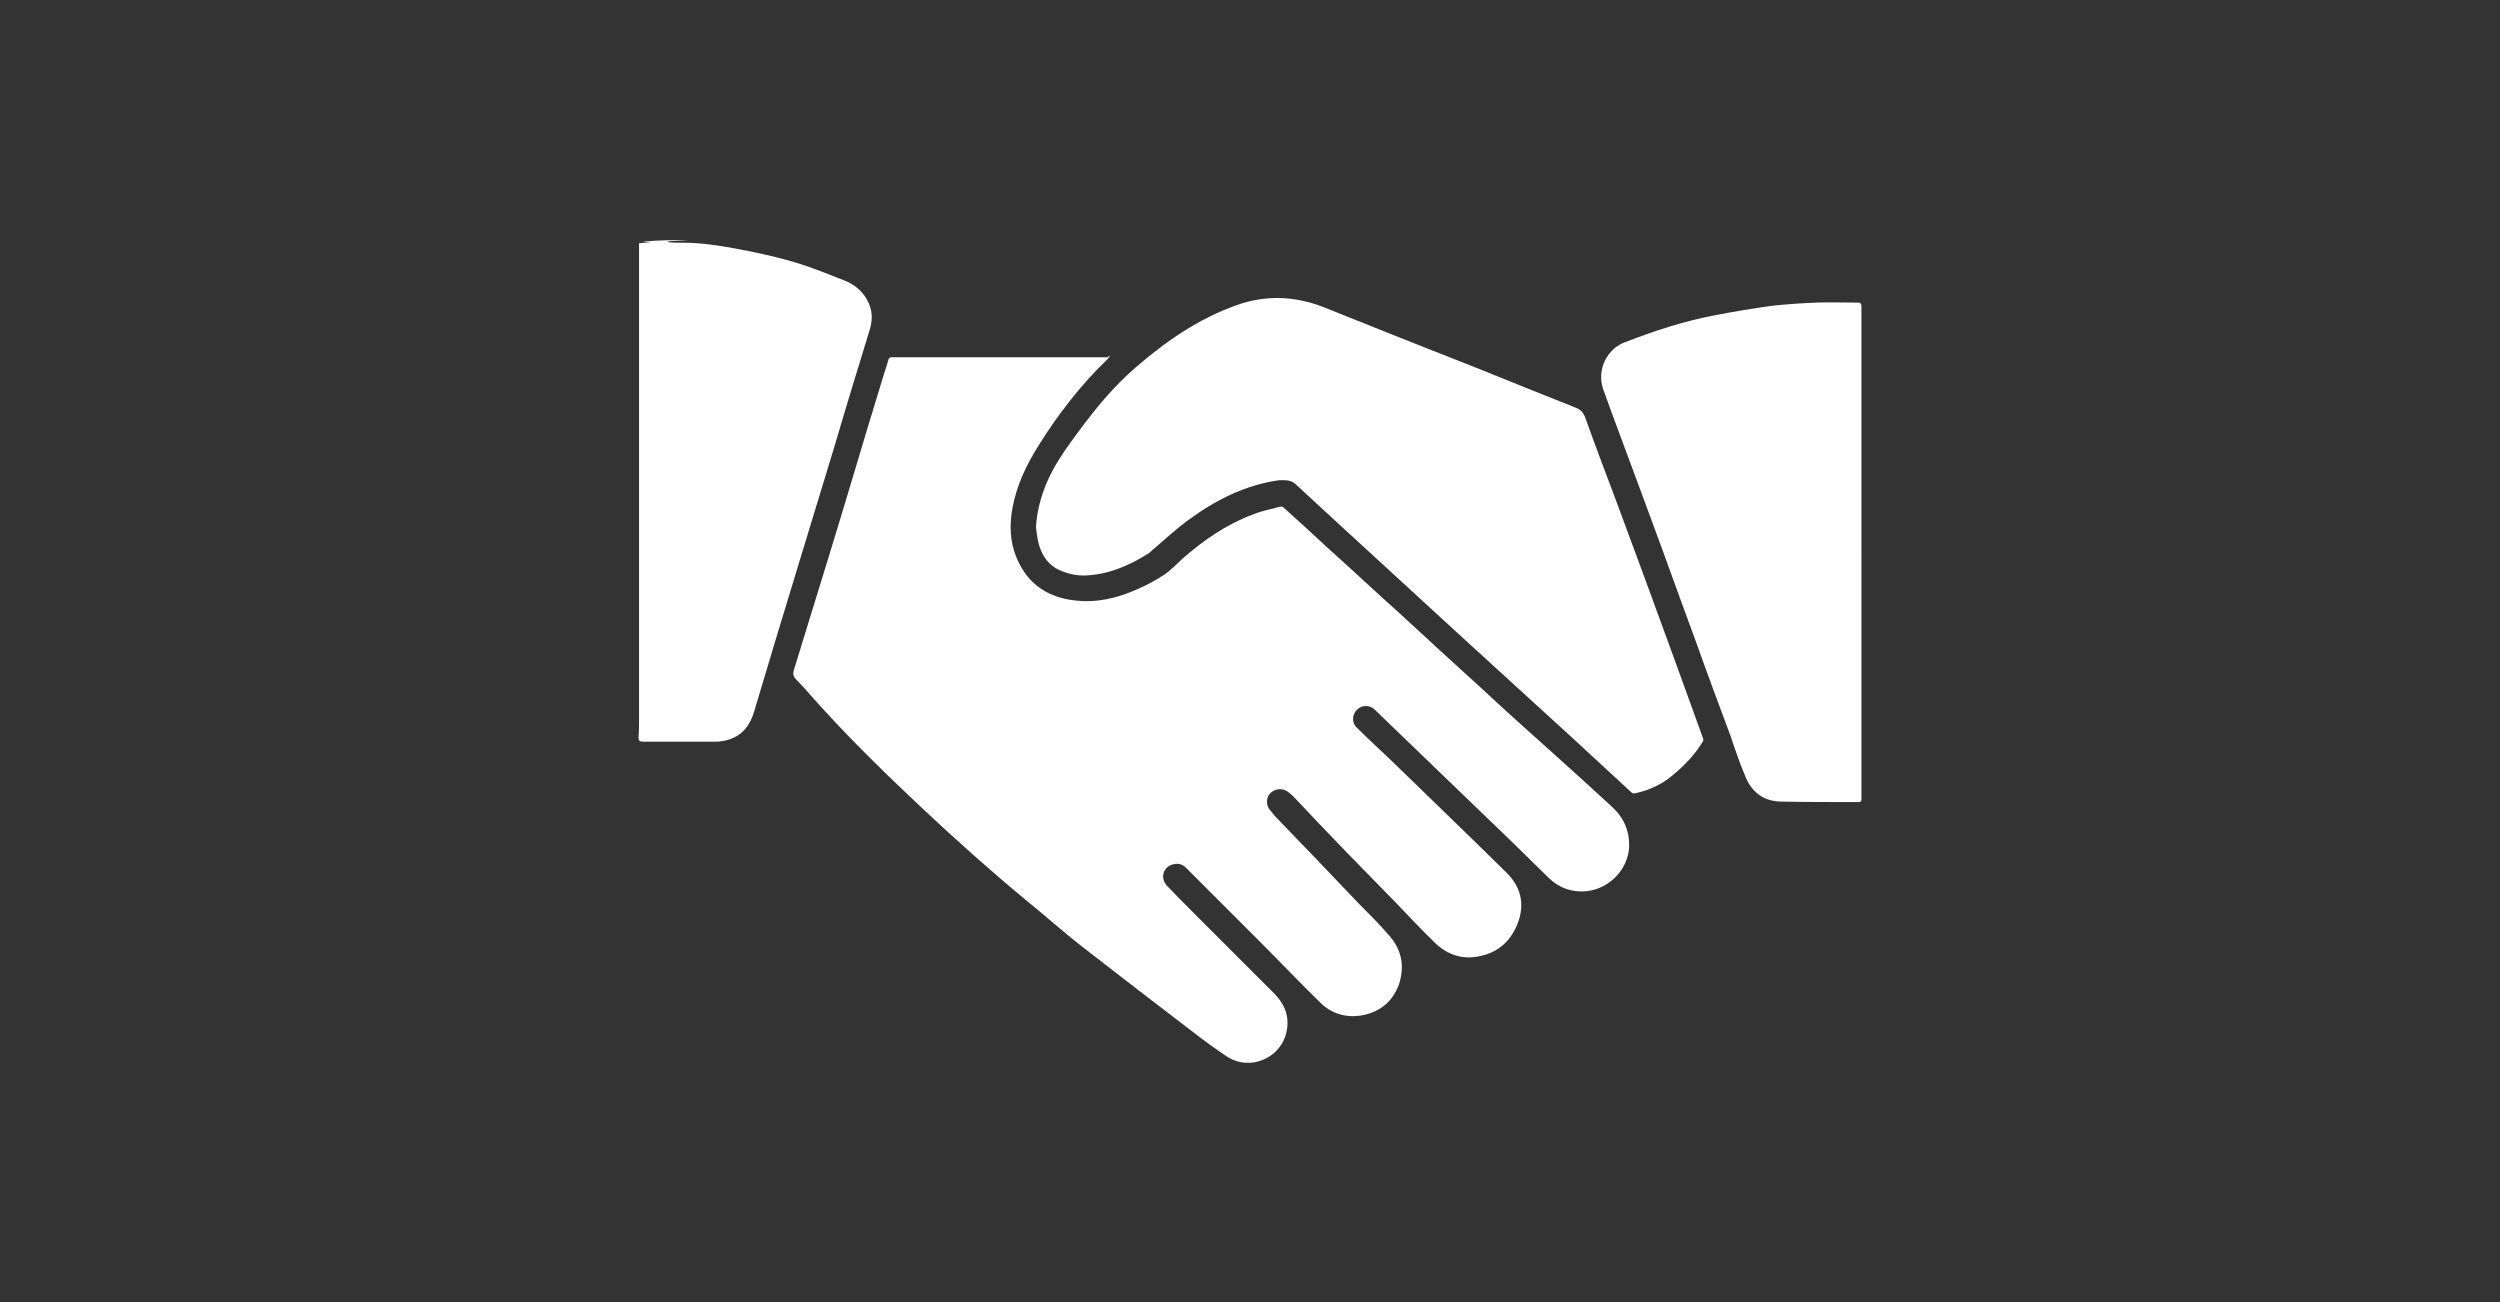 <?xml version="1.0" encoding="utf-8"?>
<!-- Generator: Adobe Illustrator 27.7.0, SVG Export Plug-In . SVG Version: 6.00 Build 0)  -->
<svg version="1.1" id="Calque_1" xmlns="http://www.w3.org/2000/svg" xmlns:xlink="http://www.w3.org/1999/xlink" x="0px" y="0px"
	 viewBox="0 0 480 250" style="enable-background:new 0 0 480 250;" xml:space="preserve">
<rect x="0" y="0" width="480" height="250" fill="#333333" stroke="none"/>
<style type="text/css">
	.st0{fill:#FFFFFF;}
</style>
<g id="j3Q0em.tif">
	<g>
		<path class="st0" d="M132.3,46.1c-1.2,0.1-2.4,0.1-3.6,0.2c-0.2,0-0.3,0-0.5,0.2c1,0.1,1.9,0.1,2.9,0.1c3.4,0,6.7,0.5,10,1.1
			c4.3,0.8,8.5,1.7,12.6,3c2.8,0.9,5.5,2,8.3,3.1c2.1,0.8,3.8,2.2,4.8,4.4c0.8,1.8,0.7,3.5,0.1,5.4c-2.2,7.2-4.4,14.3-6.5,21.5
			c-5.2,17.2-10.5,34.3-15.6,51.5c-0.8,2.7-2.3,4.7-5.2,5.5c-0.8,0.2-1.5,0.3-2.3,0.3c-4.6,0-9.2,0-13.9,0c-0.6,0-0.8-0.2-0.8-0.8
			c0.1-1.3,0.1-2.7,0.1-4c0-29.4,0-58.7,0-88.1c0-0.9,0-1.8,0-2.8c0.8-0.1,1.6-0.1,2.2-0.1c-0.4-0.1-1-0.1-1.5-0.2
			C126.3,46.1,129.3,46.1,132.3,46.1z"/>
		<path class="st0" d="M213.1,68.4c-0.3,0.3-0.3,0.4-0.5,0.6c-5.1,4.9-9.5,10.6-13.3,16.7c-2.3,3.7-4.1,7.5-4.9,11.8
			c-0.6,3.2-0.5,6.4,0.7,9.4c1.8,4.4,4.9,7.1,9.5,8.1c4.3,0.9,8.4,0.3,12.4-1.3c2.3-0.9,4.5-2,6.6-3.4c1.3-0.9,2.3-2,3.4-3
			c4-3.5,8.4-6.6,13.5-8.5c1.7-0.7,3.4-1,5.2-1.5c0.3-0.1,0.6,0,0.8,0.2c2.7,2.4,5.4,4.9,8.1,7.4c4.9,4.4,9.6,8.8,14.5,13.2
			c5.1,4.7,10.3,9.5,15.4,14.1c4.6,4.3,9.3,8.5,14,12.7c3.7,3.3,7.4,6.7,11,10c2.3,2.1,3.4,4.7,3.3,7.8c-0.3,4.3-3.8,7.9-8.1,8.4
			c-2.8,0.3-5.4-0.6-7.4-2.6c-3.8-3.7-7.5-7.4-11.4-11.1c-7.3-7-14.6-14.1-21.9-21.1c-1-1-2.5-1-3.5,0c-0.9,0.9-1,2.5,0,3.4
			c2.1,2.1,4.3,4.1,6.4,6.1c7.4,7.2,14.9,14.4,22.3,21.7c2.7,2.6,3.6,5.9,2.3,9.5c-1.3,3.6-3.8,5.9-7.5,6.6
			c-3.2,0.7-6.1-0.3-8.4-2.5c-2.7-2.6-5.3-5.4-7.9-8.1c-3-3.1-6-6.1-9-9.2c-3.4-3.5-6.8-7.1-10.2-10.7c-0.3-0.3-0.7-0.7-1-0.9
			c-1-0.9-2.5-0.9-3.5,0c-0.9,0.8-1,2.3-0.2,3.3c0.3,0.3,0.7,0.8,0.9,1.1c5.4,5.6,10.8,11.2,16.2,16.9c2,2,4,4,5.9,6.2
			c2.4,2.8,2.9,5.9,1.8,9.3c-1.3,3.5-3.8,5.4-7.4,6c-2.9,0.4-5.6-0.4-7.7-2.5c-3.8-3.7-7.4-7.5-11.2-11.3
			c-4.9-4.9-9.6-9.6-14.5-14.5c-0.6-0.6-1.3-1-2.3-0.8c-2,0.3-2.9,2.5-1.5,4.1c1.7,1.8,3.4,3.5,5.2,5.3c5.1,5.1,10.3,10.3,15.4,15.4
			c2.3,2.3,3.2,5,2.2,8.2c-1.5,4.5-6.9,6.6-11,4.1c-2.3-1.5-4.6-3.2-6.8-4.9c-7.1-5.4-14.2-10.9-21.3-16.4
			c-3.6-2.8-6.9-5.8-10.5-8.7c-6.9-5.7-13.5-11.6-20-17.7c-6.6-6.2-13.1-12.5-19.2-19.2c-1.7-1.8-3.3-3.8-5-5.5
			c-0.8-0.8-0.8-1.3-0.5-2.2c2.3-7.4,4.5-14.7,6.8-22.1c3.3-10.7,6.4-21.4,9.7-32.1c0.5-1.8,1.1-3.4,1.6-5.2
			c0.1-0.3,0.3-0.4,0.6-0.4c0.1,0,0.1,0,0.1,0c13.8,0,27.7,0,41.5,0C212.6,68.4,212.8,68.4,213.1,68.4L213.1,68.4z"/>
		<path class="st0" d="M198.9,101.2c0.2-3,0.9-5.6,1.9-8.1c1.5-3.7,3.8-6.9,6.1-10c3.3-4.5,6.9-8.9,11.2-12.6
			c5.8-5,12-9.3,19.3-11.9c5.6-2,11.2-1.8,16.8,0.4c3.5,1.4,7,2.8,10.5,4.2c6,2.4,12.1,4.8,18.2,7.2c6.5,2.6,13.1,5.3,19.7,7.9
			c0.8,0.3,1.3,0.8,1.7,1.7c2,5.6,4.1,11.1,6.2,16.7c1.8,4.9,3.6,9.7,5.4,14.6c3.7,10.1,7.4,20.2,11.1,30.5c0.1,0.3,0,0.6-0.2,0.8
			c-1.5,2.4-3.4,4.4-5.6,6.2c-2.1,1.8-4.5,2.9-7.2,3.5c-0.3,0.1-0.6,0-0.8-0.2c-3.8-3.5-7.7-7.1-11.6-10.7
			c-6.9-6.3-13.8-12.6-20.7-18.9c-8.1-7.4-16.2-14.9-24.3-22.3c-2.6-2.4-5.2-4.8-7.8-7.2c-0.9-0.9-2-0.8-3.2-0.8
			c-6.4,0.9-12,3.7-17.1,7.4c-2.5,1.8-4.8,3.9-7.1,5.9c-0.3,0.2-0.5,0.5-0.8,0.7c-3.8,2.4-7.9,4.2-12.5,4.3c-1.9,0-3.7-0.5-5.4-1.4
			c-1.9-1.2-2.9-3-3.4-5.2C199.1,102.8,199,101.9,198.9,101.2z"/>
		<path class="st0" d="M357.4,105.9c0,15,0,29.9,0,44.9c0,0.9,0,1.8,0,2.7c0,0.3-0.1,0.5-0.5,0.5c-5,0-10,0-15.1-0.1
			c-3.2-0.1-5.4-1.8-6.6-4.6c-1.1-2.6-2-5.2-2.9-7.9c-2.2-5.9-4.4-11.8-6.5-17.7c-2.2-6-4.4-12-6.6-18.1c-2.7-7.4-5.4-14.6-8.1-21.9
			c-1.1-3-2.2-5.9-3.3-9c-1.3-3.9,0.9-7.8,4.2-9c5.7-2.2,11.5-4.1,17.4-5.2c3.6-0.7,7.3-1.3,10.9-1.8c2.8-0.3,5.7-0.5,8.5-0.6
			c2.6-0.1,5.3,0,7.9,0c0.5,0,0.7,0.2,0.7,0.7c0,1.3,0,2.4,0,3.7c0,14.4,0,28.9,0,43.3C357.4,105.7,357.4,105.8,357.4,105.9
			L357.4,105.9L357.4,105.9z"/>
	</g>
</g>
</svg>
